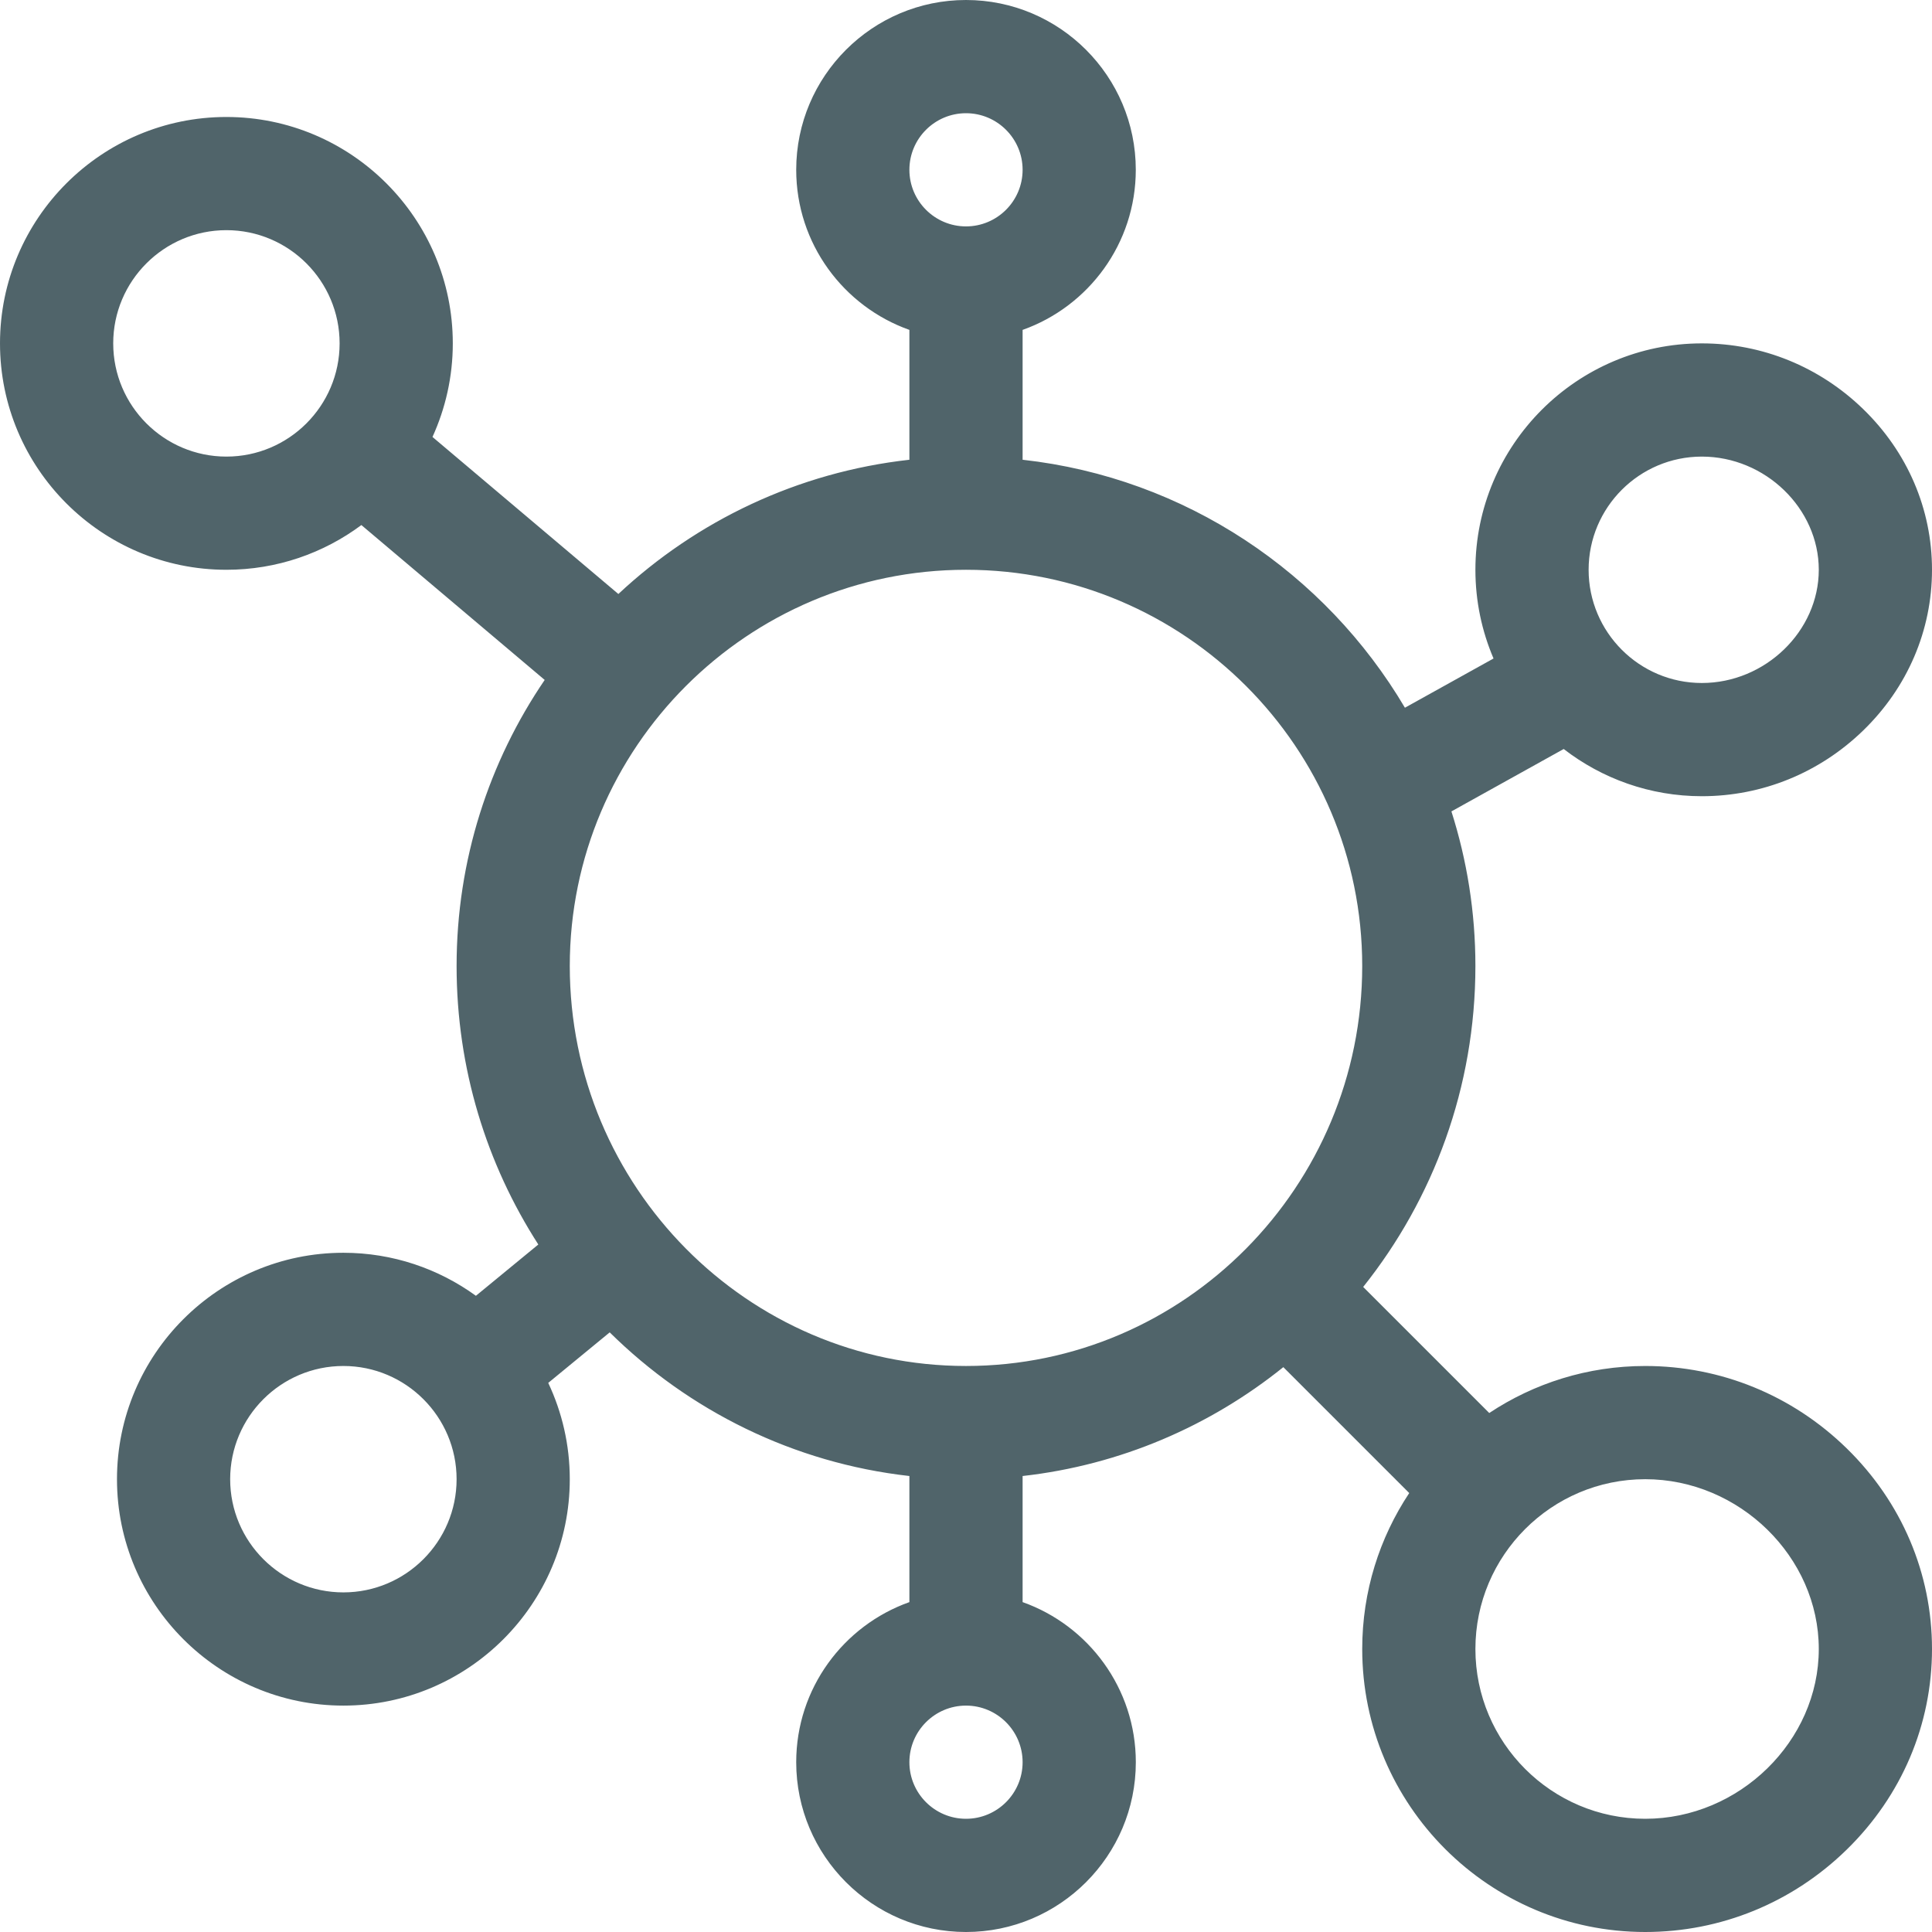 <svg width="60" height="60" viewBox="0 0 60 60" fill="none" xmlns="http://www.w3.org/2000/svg">
<path d="M51.094 42.422C49.305 42.422 47.64 42.96 46.25 43.882L42.335 39.967C44.514 37.235 45.82 33.769 45.82 30C45.82 28.327 45.558 26.714 45.075 25.199L48.562 23.261C49.75 24.179 51.238 24.727 52.852 24.727C54.727 24.727 56.507 24.002 57.863 22.686C59.241 21.349 60 19.576 60 17.695C60 15.814 59.241 14.042 57.863 12.705C56.507 11.389 54.727 10.664 52.852 10.664C48.974 10.664 45.82 13.818 45.82 17.695C45.82 18.672 46.021 19.604 46.383 20.45L43.631 21.979C41.158 17.793 36.814 14.839 31.758 14.278V10.245C33.804 9.519 35.273 7.565 35.273 5.273C35.273 2.366 32.908 0 30 0C27.092 0 24.727 2.366 24.727 5.273C24.727 7.565 26.196 9.519 28.242 10.245V14.278C24.768 14.664 21.63 16.179 19.204 18.447L13.431 13.57C13.835 12.683 14.062 11.7 14.062 10.664C14.062 6.787 10.908 3.633 7.031 3.633C3.154 3.633 0 6.787 0 10.664C0 14.541 3.154 17.695 7.031 17.695C8.601 17.695 10.051 17.178 11.223 16.306L16.916 21.116C15.19 23.65 14.18 26.709 14.18 30C14.18 33.186 15.113 36.156 16.718 38.649L14.78 40.242C13.622 39.403 12.2 38.906 10.664 38.906C6.787 38.906 3.633 42.06 3.633 45.938C3.633 49.815 6.787 52.969 10.664 52.969C14.541 52.969 17.695 49.815 17.695 45.938C17.695 44.868 17.454 43.855 17.026 42.947L18.935 41.378C21.395 43.807 24.638 45.435 28.242 45.839V49.755C26.196 50.481 24.727 52.435 24.727 54.727C24.727 57.634 27.092 60 30 60C32.908 60 35.274 57.634 35.274 54.727C35.274 52.435 33.804 50.481 31.758 49.755V45.839C34.798 45.498 37.581 44.287 39.855 42.458L43.765 46.368C42.843 47.757 42.305 49.422 42.305 51.211C42.305 56.057 46.248 60 51.094 60C53.441 60 55.664 59.091 57.353 57.44C59.06 55.771 60 53.559 60 51.211C60 48.863 59.06 46.651 57.353 44.982C55.664 43.331 53.441 42.422 51.094 42.422ZM52.852 14.18C54.821 14.18 56.484 15.79 56.484 17.695C56.484 19.601 54.821 21.211 52.852 21.211C50.913 21.211 49.336 19.634 49.336 17.695C49.336 15.757 50.913 14.18 52.852 14.18ZM7.031 14.18C5.093 14.18 3.516 12.603 3.516 10.664C3.516 8.726 5.093 7.148 7.031 7.148C8.97 7.148 10.547 8.726 10.547 10.664C10.547 12.603 8.97 14.18 7.031 14.18ZM10.664 49.453C8.726 49.453 7.148 47.876 7.148 45.938C7.148 43.999 8.726 42.422 10.664 42.422C12.603 42.422 14.18 43.999 14.18 45.938C14.18 47.876 12.603 49.453 10.664 49.453ZM30 3.516C30.969 3.516 31.758 4.304 31.758 5.273C31.758 6.243 30.969 7.031 30 7.031C29.031 7.031 28.242 6.243 28.242 5.273C28.242 4.304 29.031 3.516 30 3.516ZM30 56.484C29.031 56.484 28.242 55.696 28.242 54.727C28.242 53.757 29.031 52.969 30 52.969C30.969 52.969 31.758 53.757 31.758 54.727C31.758 55.696 30.969 56.484 30 56.484ZM30 42.422C23.215 42.422 17.695 36.849 17.695 30C17.695 23.215 23.215 17.695 30 17.695C36.785 17.695 42.305 23.215 42.305 30C42.305 36.849 36.785 42.422 30 42.422ZM51.094 56.484C48.186 56.484 45.82 54.119 45.82 51.211C45.82 48.303 48.186 45.938 51.094 45.938C54.016 45.938 56.484 48.352 56.484 51.211C56.484 54.069 54.016 56.484 51.094 56.484Z" fill="#50646A"/>
</svg>
